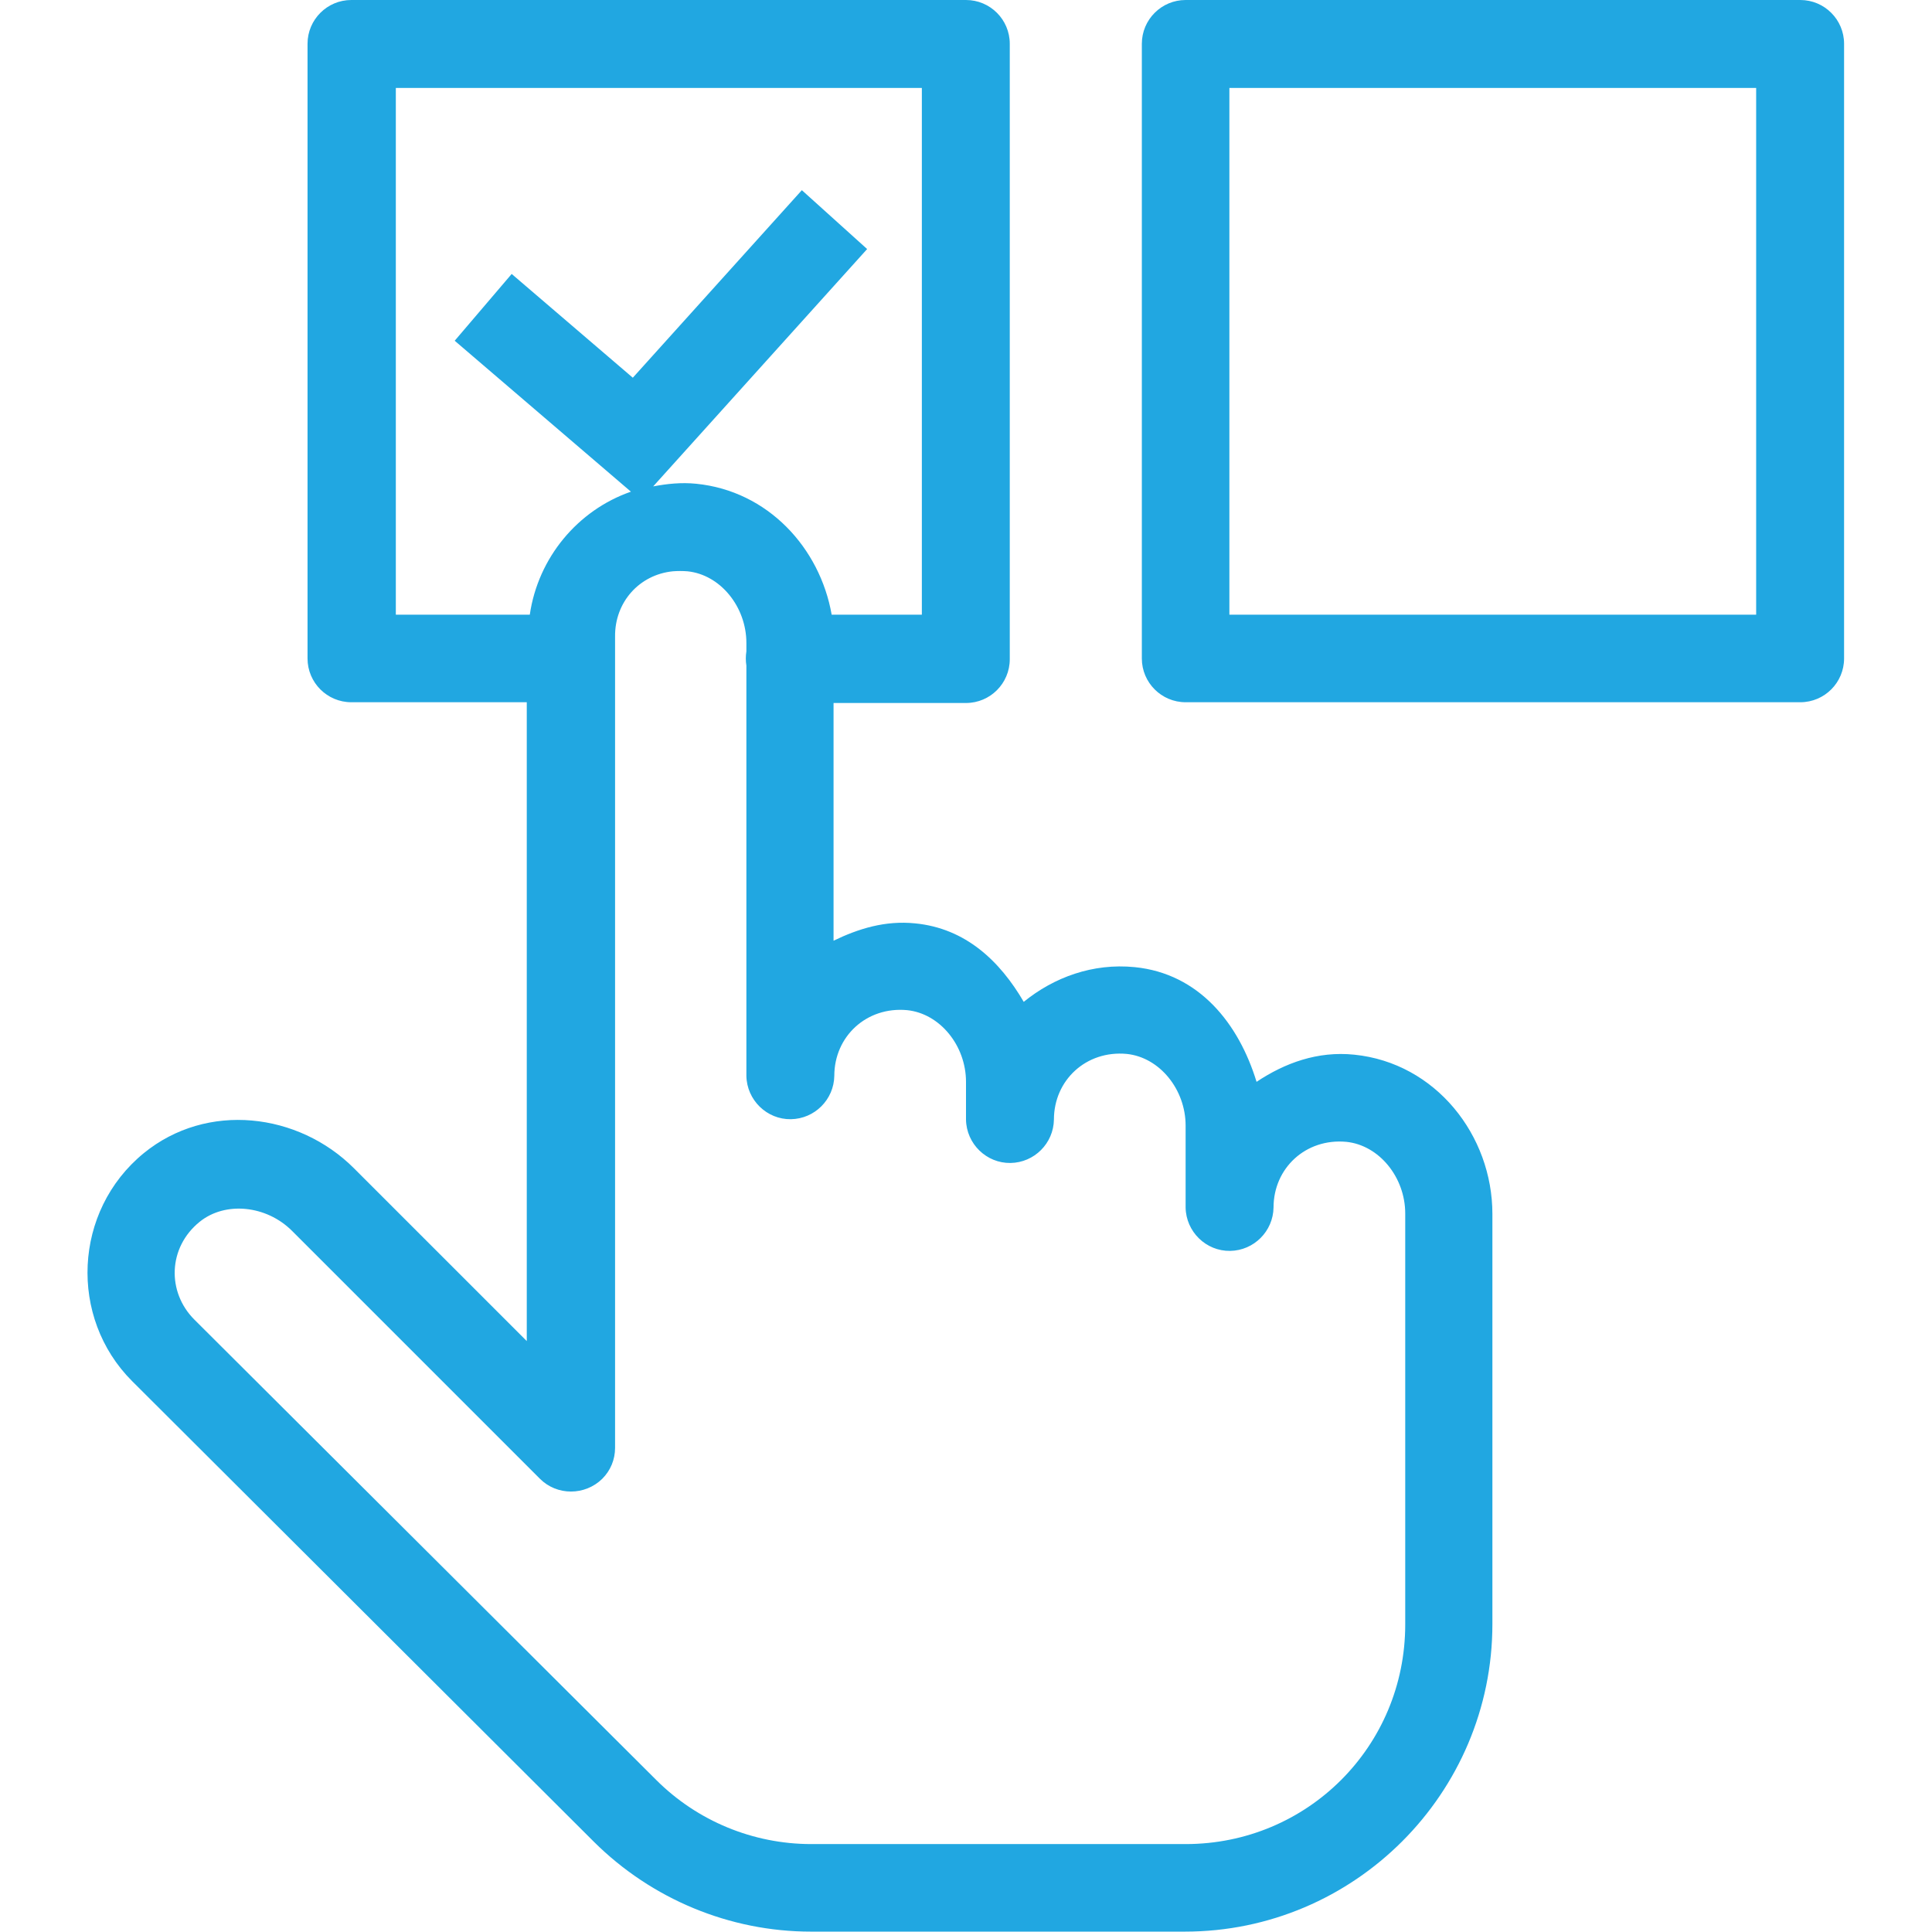 <?xml version="1.0" encoding="utf-8"?>
<!-- Generator: Adobe Illustrator 25.0.1, SVG Export Plug-In . SVG Version: 6.00 Build 0)  -->
<svg version="1.1" id="Layer_1" xmlns="http://www.w3.org/2000/svg" xmlns:xlink="http://www.w3.org/1999/xlink" x="0px" y="0px"
	 viewBox="0 0 512 512" style="enable-background:new 0 0 512 512;" xml:space="preserve">
<style type="text/css">
	.st0{fill:#21A7E1;}
</style>
<path class="st0" d="M93.1,0c-6.4,0-11.6,5.2-11.6,11.6v162.9c0,6.4,5.2,11.6,11.6,11.6h46.5v169.3l-45.8-45.8
	c-14.7-14.7-38.9-17.7-55.7-4c-18.7,15.3-19.9,43.6-3.1,60.4l122.4,122.1c15.3,15.2,36,23.8,57.5,23.8h99.1
	c44.9,0,81.5-36.6,81.5-81.5V321.7c0-20.8-15-40-36.6-42.2c-9.7-1-18.4,2.2-25.9,7.2c-4.7-15.4-15.2-28.7-32.3-30.4
	c-11.1-1.1-21.4,2.7-29.4,9.2c-6.3-10.8-15.4-19.5-28.8-20.8c-7.9-0.8-15,1.4-21.6,4.6v-63H256c6.4,0,11.6-5.2,11.6-11.6V11.6
	C267.6,5.2,262.4,0,256,0H93.1z M314.2,0c-6.4,0-11.6,5.2-11.6,11.6v162.9c0,6.4,5.2,11.6,11.6,11.6h162.9c6.4,0,11.6-5.2,11.6-11.6
	V11.6c0-6.4-5.2-11.6-11.6-11.6H314.2z M104.7,23.3h139.6v139.6h-23.9c-3.1-17.7-16.9-32.8-35.9-34.7c-3.9-0.4-7.7,0-11.4,0.7
	L229.8,66l-17.3-15.6l-44.8,49.7l-32.1-27.5l-15.1,17.7l46.7,40c-14.1,4.9-24.6,17.5-26.8,32.6h-35.5V23.3z M325.8,23.3h139.6v139.6
	H325.8V23.3z M178.3,151.4c1.3-0.1,2.6-0.1,3.9,0c8.7,0.9,15.6,9.4,15.6,19v2.2c-0.2,1.3-0.2,2.5,0,3.8v108.7
	c0.1,6.4,5.4,11.6,11.8,11.5c6.3-0.1,11.4-5.2,11.5-11.5c0-10.4,8.5-18.4,19.3-17.4c8.7,0.9,15.6,9.4,15.6,19v10
	c0.1,6.4,5.4,11.6,11.8,11.5c6.3-0.1,11.4-5.2,11.5-11.5c0-10.4,8.5-18.4,19.3-17.4c8.7,0.9,15.6,9.4,15.6,19V320
	c0.1,6.4,5.4,11.6,11.8,11.5c6.3-0.1,11.4-5.2,11.5-11.5c0-10.4,8.5-18.4,19.3-17.4c8.7,0.9,15.6,9.4,15.6,19v108.9
	c0,32.3-25.9,58.2-58.2,58.2H215c-15.4,0-30.2-6.1-41.1-17c0,0,0,0,0,0L51.5,349.7c-7.3-7.3-7-19.1,1.4-25.9
	c6.8-5.5,17.7-4.4,24.5,2.4l65.7,65.7c4.5,4.5,11.9,4.5,16.5,0c2.2-2.2,3.4-5.1,3.4-8.2V168.7C162.9,159.6,169.4,152.3,178.3,151.4z
	"/>
</svg>
